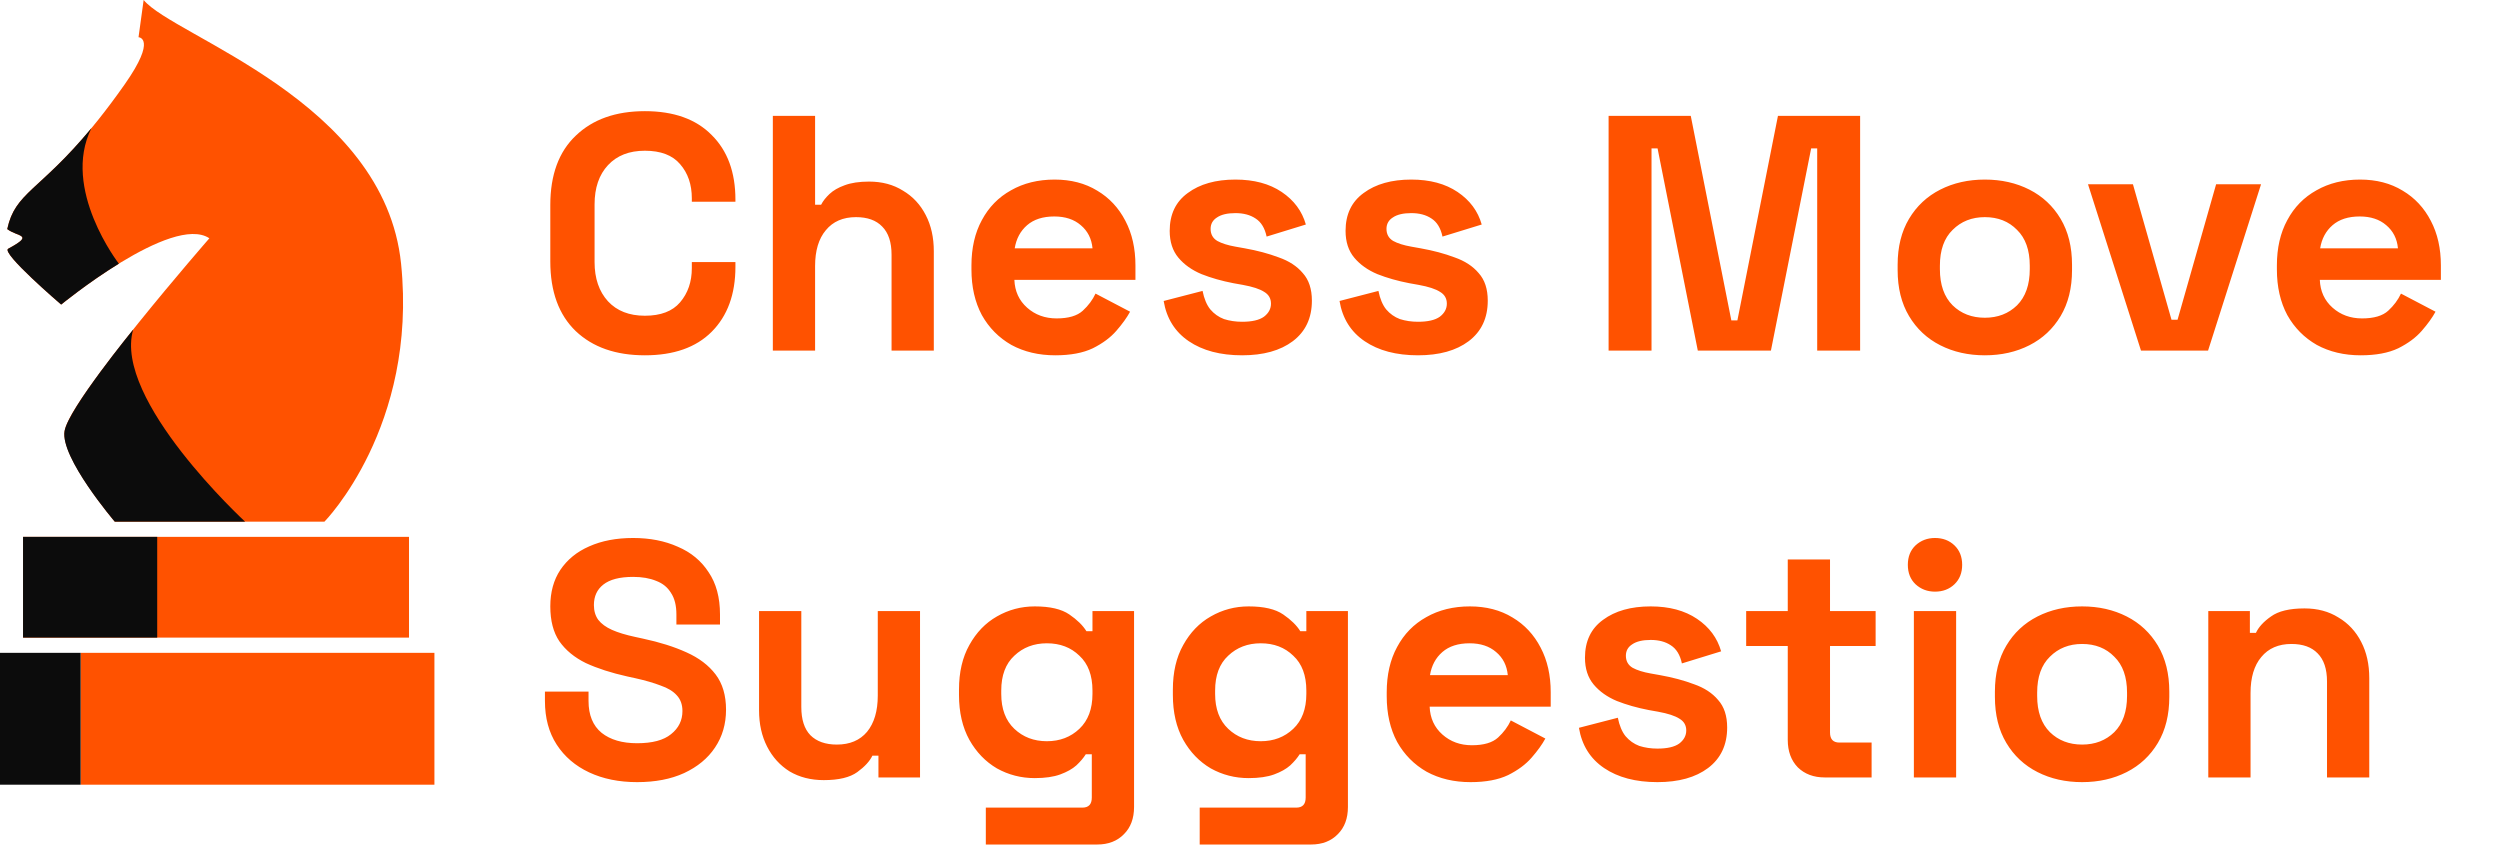 <svg width="164" height="56" viewBox="0 0 164 56" fill="none" xmlns="http://www.w3.org/2000/svg">
<path d="M28.498 42.826H5.29V51.476H28.498V42.826Z" fill="#FF5200"/>
<path d="M5.29 42.826H0V51.476H5.29V42.826Z" fill="#0C0C0C"/>
<path d="M26.831 35.218H1.511V41.827H26.831V35.218Z" fill="#FF5200"/>
<path d="M10.313 35.218H1.512V41.827H10.313V35.218Z" fill="#0C0C0C"/>
<path d="M7.529 34.22C7.529 34.22 3.964 30.014 4.236 28.274C4.57 26.134 13.735 15.631 13.735 15.631C11.297 14.006 4.013 19.979 4.013 19.979C4.013 19.979 0.023 16.568 0.541 16.315C2.296 15.364 1.16 15.558 0.476 15.029C1.092 12.153 3.219 12.6 8.183 5.53C10.323 2.482 9.087 2.443 9.087 2.443L9.423 0C11.388 2.402 25.219 6.604 26.311 17.303C27.403 28.003 21.285 34.22 21.285 34.22H7.529V34.22Z" fill="#FF5200"/>
<path d="M7.797 17.296C5.741 18.562 4.012 19.98 4.012 19.98C4.012 19.98 0.023 16.568 0.541 16.315C2.296 15.364 1.16 15.558 0.476 15.029C0.993 12.617 2.572 12.542 5.997 8.41C4.001 12.402 7.797 17.296 7.797 17.296Z" fill="#0C0C0C"/>
<path d="M8.735 21.623C7.404 26.225 16.078 34.22 16.078 34.22H7.528C7.528 34.22 3.93 30.008 4.235 28.274C4.493 26.812 8.735 21.623 8.735 21.623Z" fill="#0C0C0C"/>
<path d="M42.304 23.308C40.397 23.308 38.887 22.78 37.772 21.724C36.657 20.653 36.1 19.128 36.1 17.148V13.452C36.1 11.472 36.657 9.954 37.772 8.898C38.887 7.827 40.397 7.292 42.304 7.292C44.196 7.292 45.655 7.813 46.682 8.854C47.723 9.881 48.244 11.296 48.244 13.1V13.232H45.384V13.012C45.384 12.103 45.127 11.355 44.614 10.768C44.115 10.181 43.345 9.888 42.304 9.888C41.277 9.888 40.471 10.203 39.884 10.834C39.297 11.465 39.004 12.323 39.004 13.408V17.192C39.004 18.263 39.297 19.121 39.884 19.766C40.471 20.397 41.277 20.712 42.304 20.712C43.345 20.712 44.115 20.419 44.614 19.832C45.127 19.231 45.384 18.483 45.384 17.588V17.192H48.244V17.5C48.244 19.304 47.723 20.727 46.682 21.768C45.655 22.795 44.196 23.308 42.304 23.308ZM50.698 23V7.6H53.47V13.43H53.866C53.983 13.195 54.167 12.961 54.416 12.726C54.666 12.491 54.995 12.301 55.406 12.154C55.831 11.993 56.367 11.912 57.012 11.912C57.863 11.912 58.603 12.11 59.234 12.506C59.88 12.887 60.378 13.423 60.73 14.112C61.082 14.787 61.258 15.579 61.258 16.488V23H58.486V16.708C58.486 15.887 58.281 15.271 57.87 14.86C57.474 14.449 56.902 14.244 56.154 14.244C55.303 14.244 54.644 14.53 54.174 15.102C53.705 15.659 53.47 16.444 53.47 17.456V23H50.698ZM69.227 23.308C68.141 23.308 67.181 23.081 66.345 22.626C65.523 22.157 64.878 21.504 64.409 20.668C63.954 19.817 63.727 18.82 63.727 17.676V17.412C63.727 16.268 63.954 15.278 64.409 14.442C64.864 13.591 65.501 12.939 66.323 12.484C67.144 12.015 68.097 11.78 69.183 11.78C70.254 11.78 71.185 12.022 71.977 12.506C72.769 12.975 73.385 13.635 73.825 14.486C74.265 15.322 74.485 16.297 74.485 17.412V18.358H66.543C66.572 19.106 66.851 19.715 67.379 20.184C67.907 20.653 68.552 20.888 69.315 20.888C70.092 20.888 70.664 20.719 71.031 20.382C71.397 20.045 71.676 19.671 71.867 19.26L74.133 20.448C73.927 20.829 73.627 21.247 73.231 21.702C72.85 22.142 72.336 22.523 71.691 22.846C71.046 23.154 70.224 23.308 69.227 23.308ZM66.565 16.29H71.669C71.61 15.659 71.353 15.153 70.899 14.772C70.459 14.391 69.879 14.2 69.161 14.2C68.413 14.2 67.819 14.391 67.379 14.772C66.939 15.153 66.668 15.659 66.565 16.29ZM81.484 23.308C80.061 23.308 78.895 23 77.986 22.384C77.077 21.768 76.527 20.888 76.336 19.744L78.888 19.084C78.991 19.597 79.159 20.001 79.394 20.294C79.643 20.587 79.944 20.8 80.296 20.932C80.663 21.049 81.059 21.108 81.484 21.108C82.129 21.108 82.606 20.998 82.914 20.778C83.222 20.543 83.376 20.257 83.376 19.92C83.376 19.583 83.229 19.326 82.936 19.15C82.643 18.959 82.173 18.805 81.528 18.688L80.912 18.578C80.149 18.431 79.453 18.233 78.822 17.984C78.191 17.72 77.685 17.361 77.304 16.906C76.923 16.451 76.732 15.865 76.732 15.146C76.732 14.061 77.128 13.232 77.92 12.66C78.712 12.073 79.753 11.78 81.044 11.78C82.261 11.78 83.273 12.051 84.08 12.594C84.887 13.137 85.415 13.848 85.664 14.728L83.09 15.52C82.973 14.963 82.731 14.567 82.364 14.332C82.012 14.097 81.572 13.98 81.044 13.98C80.516 13.98 80.113 14.075 79.834 14.266C79.555 14.442 79.416 14.691 79.416 15.014C79.416 15.366 79.563 15.63 79.856 15.806C80.149 15.967 80.545 16.092 81.044 16.18L81.66 16.29C82.481 16.437 83.222 16.635 83.882 16.884C84.557 17.119 85.085 17.463 85.466 17.918C85.862 18.358 86.06 18.959 86.06 19.722C86.06 20.866 85.642 21.753 84.806 22.384C83.985 23 82.877 23.308 81.484 23.308ZM93.021 23.308C91.599 23.308 90.433 23 89.523 22.384C88.614 21.768 88.064 20.888 87.873 19.744L90.425 19.084C90.528 19.597 90.697 20.001 90.931 20.294C91.181 20.587 91.481 20.8 91.833 20.932C92.2 21.049 92.596 21.108 93.021 21.108C93.667 21.108 94.143 20.998 94.451 20.778C94.759 20.543 94.913 20.257 94.913 19.92C94.913 19.583 94.767 19.326 94.473 19.15C94.18 18.959 93.711 18.805 93.065 18.688L92.449 18.578C91.687 18.431 90.99 18.233 90.359 17.984C89.729 17.72 89.223 17.361 88.841 16.906C88.46 16.451 88.269 15.865 88.269 15.146C88.269 14.061 88.665 13.232 89.457 12.66C90.249 12.073 91.291 11.78 92.581 11.78C93.799 11.78 94.811 12.051 95.617 12.594C96.424 13.137 96.952 13.848 97.201 14.728L94.627 15.52C94.51 14.963 94.268 14.567 93.901 14.332C93.549 14.097 93.109 13.98 92.581 13.98C92.053 13.98 91.65 14.075 91.371 14.266C91.093 14.442 90.953 14.691 90.953 15.014C90.953 15.366 91.1 15.63 91.393 15.806C91.687 15.967 92.083 16.092 92.581 16.18L93.197 16.29C94.019 16.437 94.759 16.635 95.419 16.884C96.094 17.119 96.622 17.463 97.003 17.918C97.399 18.358 97.597 18.959 97.597 19.722C97.597 20.866 97.179 21.753 96.343 22.384C95.522 23 94.415 23.308 93.021 23.308ZM105.524 23V7.6H110.914L113.576 21.02H113.972L116.634 7.6H122.024V23H119.208V9.734H118.812L116.172 23H111.376L108.736 9.734H108.34V23H105.524ZM130.205 23.308C129.119 23.308 128.144 23.088 127.279 22.648C126.413 22.208 125.731 21.57 125.233 20.734C124.734 19.898 124.485 18.893 124.485 17.72V17.368C124.485 16.195 124.734 15.19 125.233 14.354C125.731 13.518 126.413 12.88 127.279 12.44C128.144 12 129.119 11.78 130.205 11.78C131.29 11.78 132.265 12 133.131 12.44C133.996 12.88 134.678 13.518 135.177 14.354C135.675 15.19 135.925 16.195 135.925 17.368V17.72C135.925 18.893 135.675 19.898 135.177 20.734C134.678 21.57 133.996 22.208 133.131 22.648C132.265 23.088 131.29 23.308 130.205 23.308ZM130.205 20.844C131.055 20.844 131.759 20.573 132.317 20.03C132.874 19.473 133.153 18.681 133.153 17.654V17.434C133.153 16.407 132.874 15.623 132.317 15.08C131.774 14.523 131.07 14.244 130.205 14.244C129.354 14.244 128.65 14.523 128.093 15.08C127.535 15.623 127.257 16.407 127.257 17.434V17.654C127.257 18.681 127.535 19.473 128.093 20.03C128.65 20.573 129.354 20.844 130.205 20.844ZM140.449 23L136.973 12.088H139.921L142.451 20.976H142.847L145.377 12.088H148.325L144.849 23H140.449ZM154.864 23.308C153.778 23.308 152.818 23.081 151.982 22.626C151.16 22.157 150.515 21.504 150.046 20.668C149.591 19.817 149.364 18.82 149.364 17.676V17.412C149.364 16.268 149.591 15.278 150.046 14.442C150.5 13.591 151.138 12.939 151.96 12.484C152.781 12.015 153.734 11.78 154.82 11.78C155.89 11.78 156.822 12.022 157.614 12.506C158.406 12.975 159.022 13.635 159.462 14.486C159.902 15.322 160.122 16.297 160.122 17.412V18.358H152.18C152.209 19.106 152.488 19.715 153.016 20.184C153.544 20.653 154.189 20.888 154.952 20.888C155.729 20.888 156.301 20.719 156.668 20.382C157.034 20.045 157.313 19.671 157.504 19.26L159.77 20.448C159.564 20.829 159.264 21.247 158.868 21.702C158.486 22.142 157.973 22.523 157.328 22.846C156.682 23.154 155.861 23.308 154.864 23.308ZM152.202 16.29H157.306C157.247 15.659 156.99 15.153 156.536 14.772C156.096 14.391 155.516 14.2 154.798 14.2C154.05 14.2 153.456 14.391 153.016 14.772C152.576 15.153 152.304 15.659 152.202 16.29ZM41.798 51.308C40.61 51.308 39.561 51.095 38.652 50.67C37.743 50.245 37.031 49.636 36.518 48.844C36.005 48.052 35.748 47.099 35.748 45.984V45.368H38.608V45.984C38.608 46.908 38.894 47.605 39.466 48.074C40.038 48.529 40.815 48.756 41.798 48.756C42.795 48.756 43.536 48.558 44.02 48.162C44.519 47.766 44.768 47.26 44.768 46.644C44.768 46.219 44.643 45.874 44.394 45.61C44.159 45.346 43.807 45.133 43.338 44.972C42.883 44.796 42.326 44.635 41.666 44.488L41.16 44.378C40.104 44.143 39.195 43.85 38.432 43.498C37.684 43.131 37.105 42.655 36.694 42.068C36.298 41.481 36.1 40.719 36.1 39.78C36.1 38.841 36.32 38.042 36.76 37.382C37.215 36.707 37.845 36.194 38.652 35.842C39.473 35.475 40.434 35.292 41.534 35.292C42.634 35.292 43.609 35.483 44.46 35.864C45.325 36.231 46 36.788 46.484 37.536C46.983 38.269 47.232 39.193 47.232 40.308V40.968H44.372V40.308C44.372 39.721 44.255 39.252 44.02 38.9C43.8 38.533 43.477 38.269 43.052 38.108C42.627 37.932 42.121 37.844 41.534 37.844C40.654 37.844 40.001 38.013 39.576 38.35C39.165 38.673 38.96 39.12 38.96 39.692C38.96 40.073 39.055 40.396 39.246 40.66C39.451 40.924 39.752 41.144 40.148 41.32C40.544 41.496 41.05 41.65 41.666 41.782L42.172 41.892C43.272 42.127 44.225 42.427 45.032 42.794C45.853 43.161 46.491 43.645 46.946 44.246C47.401 44.847 47.628 45.617 47.628 46.556C47.628 47.495 47.386 48.323 46.902 49.042C46.433 49.746 45.758 50.303 44.878 50.714C44.013 51.11 42.986 51.308 41.798 51.308ZM54.04 51.176C53.189 51.176 52.441 50.985 51.796 50.604C51.165 50.208 50.674 49.665 50.322 48.976C49.97 48.287 49.794 47.495 49.794 46.6V40.088H52.566V46.38C52.566 47.201 52.764 47.817 53.16 48.228C53.571 48.639 54.15 48.844 54.898 48.844C55.748 48.844 56.408 48.565 56.878 48.008C57.347 47.436 57.582 46.644 57.582 45.632V40.088H60.354V51H57.626V49.57H57.23C57.054 49.937 56.724 50.296 56.24 50.648C55.756 51 55.023 51.176 54.04 51.176ZM62.91 45.588V45.236C62.91 44.092 63.138 43.117 63.592 42.31C64.047 41.489 64.648 40.865 65.396 40.44C66.159 40 66.988 39.78 67.882 39.78C68.88 39.78 69.635 39.956 70.148 40.308C70.662 40.66 71.036 41.027 71.27 41.408H71.666V40.088H74.394V52.936C74.394 53.684 74.174 54.278 73.734 54.718C73.294 55.173 72.708 55.4 71.974 55.4H64.67V52.98H71.006C71.417 52.98 71.622 52.76 71.622 52.32V49.482H71.226C71.08 49.717 70.874 49.959 70.61 50.208C70.346 50.443 69.994 50.641 69.554 50.802C69.114 50.963 68.557 51.044 67.882 51.044C66.988 51.044 66.159 50.831 65.396 50.406C64.648 49.966 64.047 49.343 63.592 48.536C63.138 47.715 62.91 46.732 62.91 45.588ZM68.674 48.624C69.525 48.624 70.236 48.353 70.808 47.81C71.38 47.267 71.666 46.505 71.666 45.522V45.302C71.666 44.305 71.38 43.542 70.808 43.014C70.251 42.471 69.54 42.2 68.674 42.2C67.824 42.2 67.112 42.471 66.54 43.014C65.968 43.542 65.682 44.305 65.682 45.302V45.522C65.682 46.505 65.968 47.267 66.54 47.81C67.112 48.353 67.824 48.624 68.674 48.624ZM76.94 45.588V45.236C76.94 44.092 77.167 43.117 77.622 42.31C78.076 41.489 78.678 40.865 79.426 40.44C80.188 40 81.017 39.78 81.912 39.78C82.909 39.78 83.664 39.956 84.178 40.308C84.691 40.66 85.065 41.027 85.3 41.408H85.696V40.088H88.424V52.936C88.424 53.684 88.204 54.278 87.764 54.718C87.324 55.173 86.737 55.4 86.004 55.4H78.7V52.98H85.036C85.446 52.98 85.652 52.76 85.652 52.32V49.482H85.256C85.109 49.717 84.904 49.959 84.64 50.208C84.376 50.443 84.024 50.641 83.584 50.802C83.144 50.963 82.586 51.044 81.912 51.044C81.017 51.044 80.188 50.831 79.426 50.406C78.678 49.966 78.076 49.343 77.622 48.536C77.167 47.715 76.94 46.732 76.94 45.588ZM82.704 48.624C83.554 48.624 84.266 48.353 84.838 47.81C85.41 47.267 85.696 46.505 85.696 45.522V45.302C85.696 44.305 85.41 43.542 84.838 43.014C84.28 42.471 83.569 42.2 82.704 42.2C81.853 42.2 81.142 42.471 80.57 43.014C79.998 43.542 79.712 44.305 79.712 45.302V45.522C79.712 46.505 79.998 47.267 80.57 47.81C81.142 48.353 81.853 48.624 82.704 48.624ZM96.469 51.308C95.384 51.308 94.423 51.081 93.587 50.626C92.766 50.157 92.12 49.504 91.651 48.668C91.196 47.817 90.969 46.82 90.969 45.676V45.412C90.969 44.268 91.196 43.278 91.651 42.442C92.106 41.591 92.744 40.939 93.565 40.484C94.386 40.015 95.34 39.78 96.425 39.78C97.496 39.78 98.427 40.022 99.219 40.506C100.011 40.975 100.627 41.635 101.067 42.486C101.507 43.322 101.727 44.297 101.727 45.412V46.358H93.785C93.814 47.106 94.093 47.715 94.621 48.184C95.149 48.653 95.794 48.888 96.557 48.888C97.334 48.888 97.906 48.719 98.273 48.382C98.64 48.045 98.918 47.671 99.109 47.26L101.375 48.448C101.17 48.829 100.869 49.247 100.473 49.702C100.092 50.142 99.578 50.523 98.933 50.846C98.288 51.154 97.466 51.308 96.469 51.308ZM93.807 44.29H98.911C98.852 43.659 98.596 43.153 98.141 42.772C97.701 42.391 97.122 42.2 96.403 42.2C95.655 42.2 95.061 42.391 94.621 42.772C94.181 43.153 93.91 43.659 93.807 44.29ZM108.726 51.308C107.304 51.308 106.138 51 105.228 50.384C104.319 49.768 103.769 48.888 103.578 47.744L106.13 47.084C106.233 47.597 106.402 48.001 106.636 48.294C106.886 48.587 107.186 48.8 107.538 48.932C107.905 49.049 108.301 49.108 108.726 49.108C109.372 49.108 109.848 48.998 110.156 48.778C110.464 48.543 110.618 48.257 110.618 47.92C110.618 47.583 110.472 47.326 110.178 47.15C109.885 46.959 109.416 46.805 108.77 46.688L108.154 46.578C107.392 46.431 106.695 46.233 106.064 45.984C105.434 45.72 104.928 45.361 104.546 44.906C104.165 44.451 103.974 43.865 103.974 43.146C103.974 42.061 104.37 41.232 105.162 40.66C105.954 40.073 106.996 39.78 108.286 39.78C109.504 39.78 110.516 40.051 111.322 40.594C112.129 41.137 112.657 41.848 112.906 42.728L110.332 43.52C110.215 42.963 109.973 42.567 109.606 42.332C109.254 42.097 108.814 41.98 108.286 41.98C107.758 41.98 107.355 42.075 107.076 42.266C106.798 42.442 106.658 42.691 106.658 43.014C106.658 43.366 106.805 43.63 107.098 43.806C107.392 43.967 107.788 44.092 108.286 44.18L108.902 44.29C109.724 44.437 110.464 44.635 111.124 44.884C111.799 45.119 112.327 45.463 112.708 45.918C113.104 46.358 113.302 46.959 113.302 47.722C113.302 48.866 112.884 49.753 112.048 50.384C111.227 51 110.12 51.308 108.726 51.308ZM119.697 51C118.978 51 118.391 50.78 117.937 50.34C117.497 49.885 117.277 49.284 117.277 48.536V42.376H114.549V40.088H117.277V36.7H120.049V40.088H123.041V42.376H120.049V48.052C120.049 48.492 120.254 48.712 120.665 48.712H122.777V51H119.697ZM125.55 51V40.088H128.322V51H125.55ZM126.936 38.812C126.437 38.812 126.012 38.651 125.66 38.328C125.322 38.005 125.154 37.58 125.154 37.052C125.154 36.524 125.322 36.099 125.66 35.776C126.012 35.453 126.437 35.292 126.936 35.292C127.449 35.292 127.874 35.453 128.212 35.776C128.549 36.099 128.718 36.524 128.718 37.052C128.718 37.58 128.549 38.005 128.212 38.328C127.874 38.651 127.449 38.812 126.936 38.812ZM136.586 51.308C135.5 51.308 134.525 51.088 133.66 50.648C132.794 50.208 132.112 49.57 131.614 48.734C131.115 47.898 130.866 46.893 130.866 45.72V45.368C130.866 44.195 131.115 43.19 131.614 42.354C132.112 41.518 132.794 40.88 133.66 40.44C134.525 40 135.5 39.78 136.586 39.78C137.671 39.78 138.646 40 139.512 40.44C140.377 40.88 141.059 41.518 141.558 42.354C142.056 43.19 142.306 44.195 142.306 45.368V45.72C142.306 46.893 142.056 47.898 141.558 48.734C141.059 49.57 140.377 50.208 139.512 50.648C138.646 51.088 137.671 51.308 136.586 51.308ZM136.586 48.844C137.436 48.844 138.14 48.573 138.698 48.03C139.255 47.473 139.534 46.681 139.534 45.654V45.434C139.534 44.407 139.255 43.623 138.698 43.08C138.155 42.523 137.451 42.244 136.586 42.244C135.735 42.244 135.031 42.523 134.474 43.08C133.916 43.623 133.638 44.407 133.638 45.434V45.654C133.638 46.681 133.916 47.473 134.474 48.03C135.031 48.573 135.735 48.844 136.586 48.844ZM144.864 51V40.088H147.592V41.518H147.988C148.164 41.137 148.494 40.777 148.978 40.44C149.462 40.088 150.196 39.912 151.178 39.912C152.029 39.912 152.77 40.11 153.4 40.506C154.046 40.887 154.544 41.423 154.896 42.112C155.248 42.787 155.424 43.579 155.424 44.488V51H152.652V44.708C152.652 43.887 152.447 43.271 152.036 42.86C151.64 42.449 151.068 42.244 150.32 42.244C149.47 42.244 148.81 42.53 148.34 43.102C147.871 43.659 147.636 44.444 147.636 45.456V51H144.864Z" fill="#FF5200"/>
</svg>
